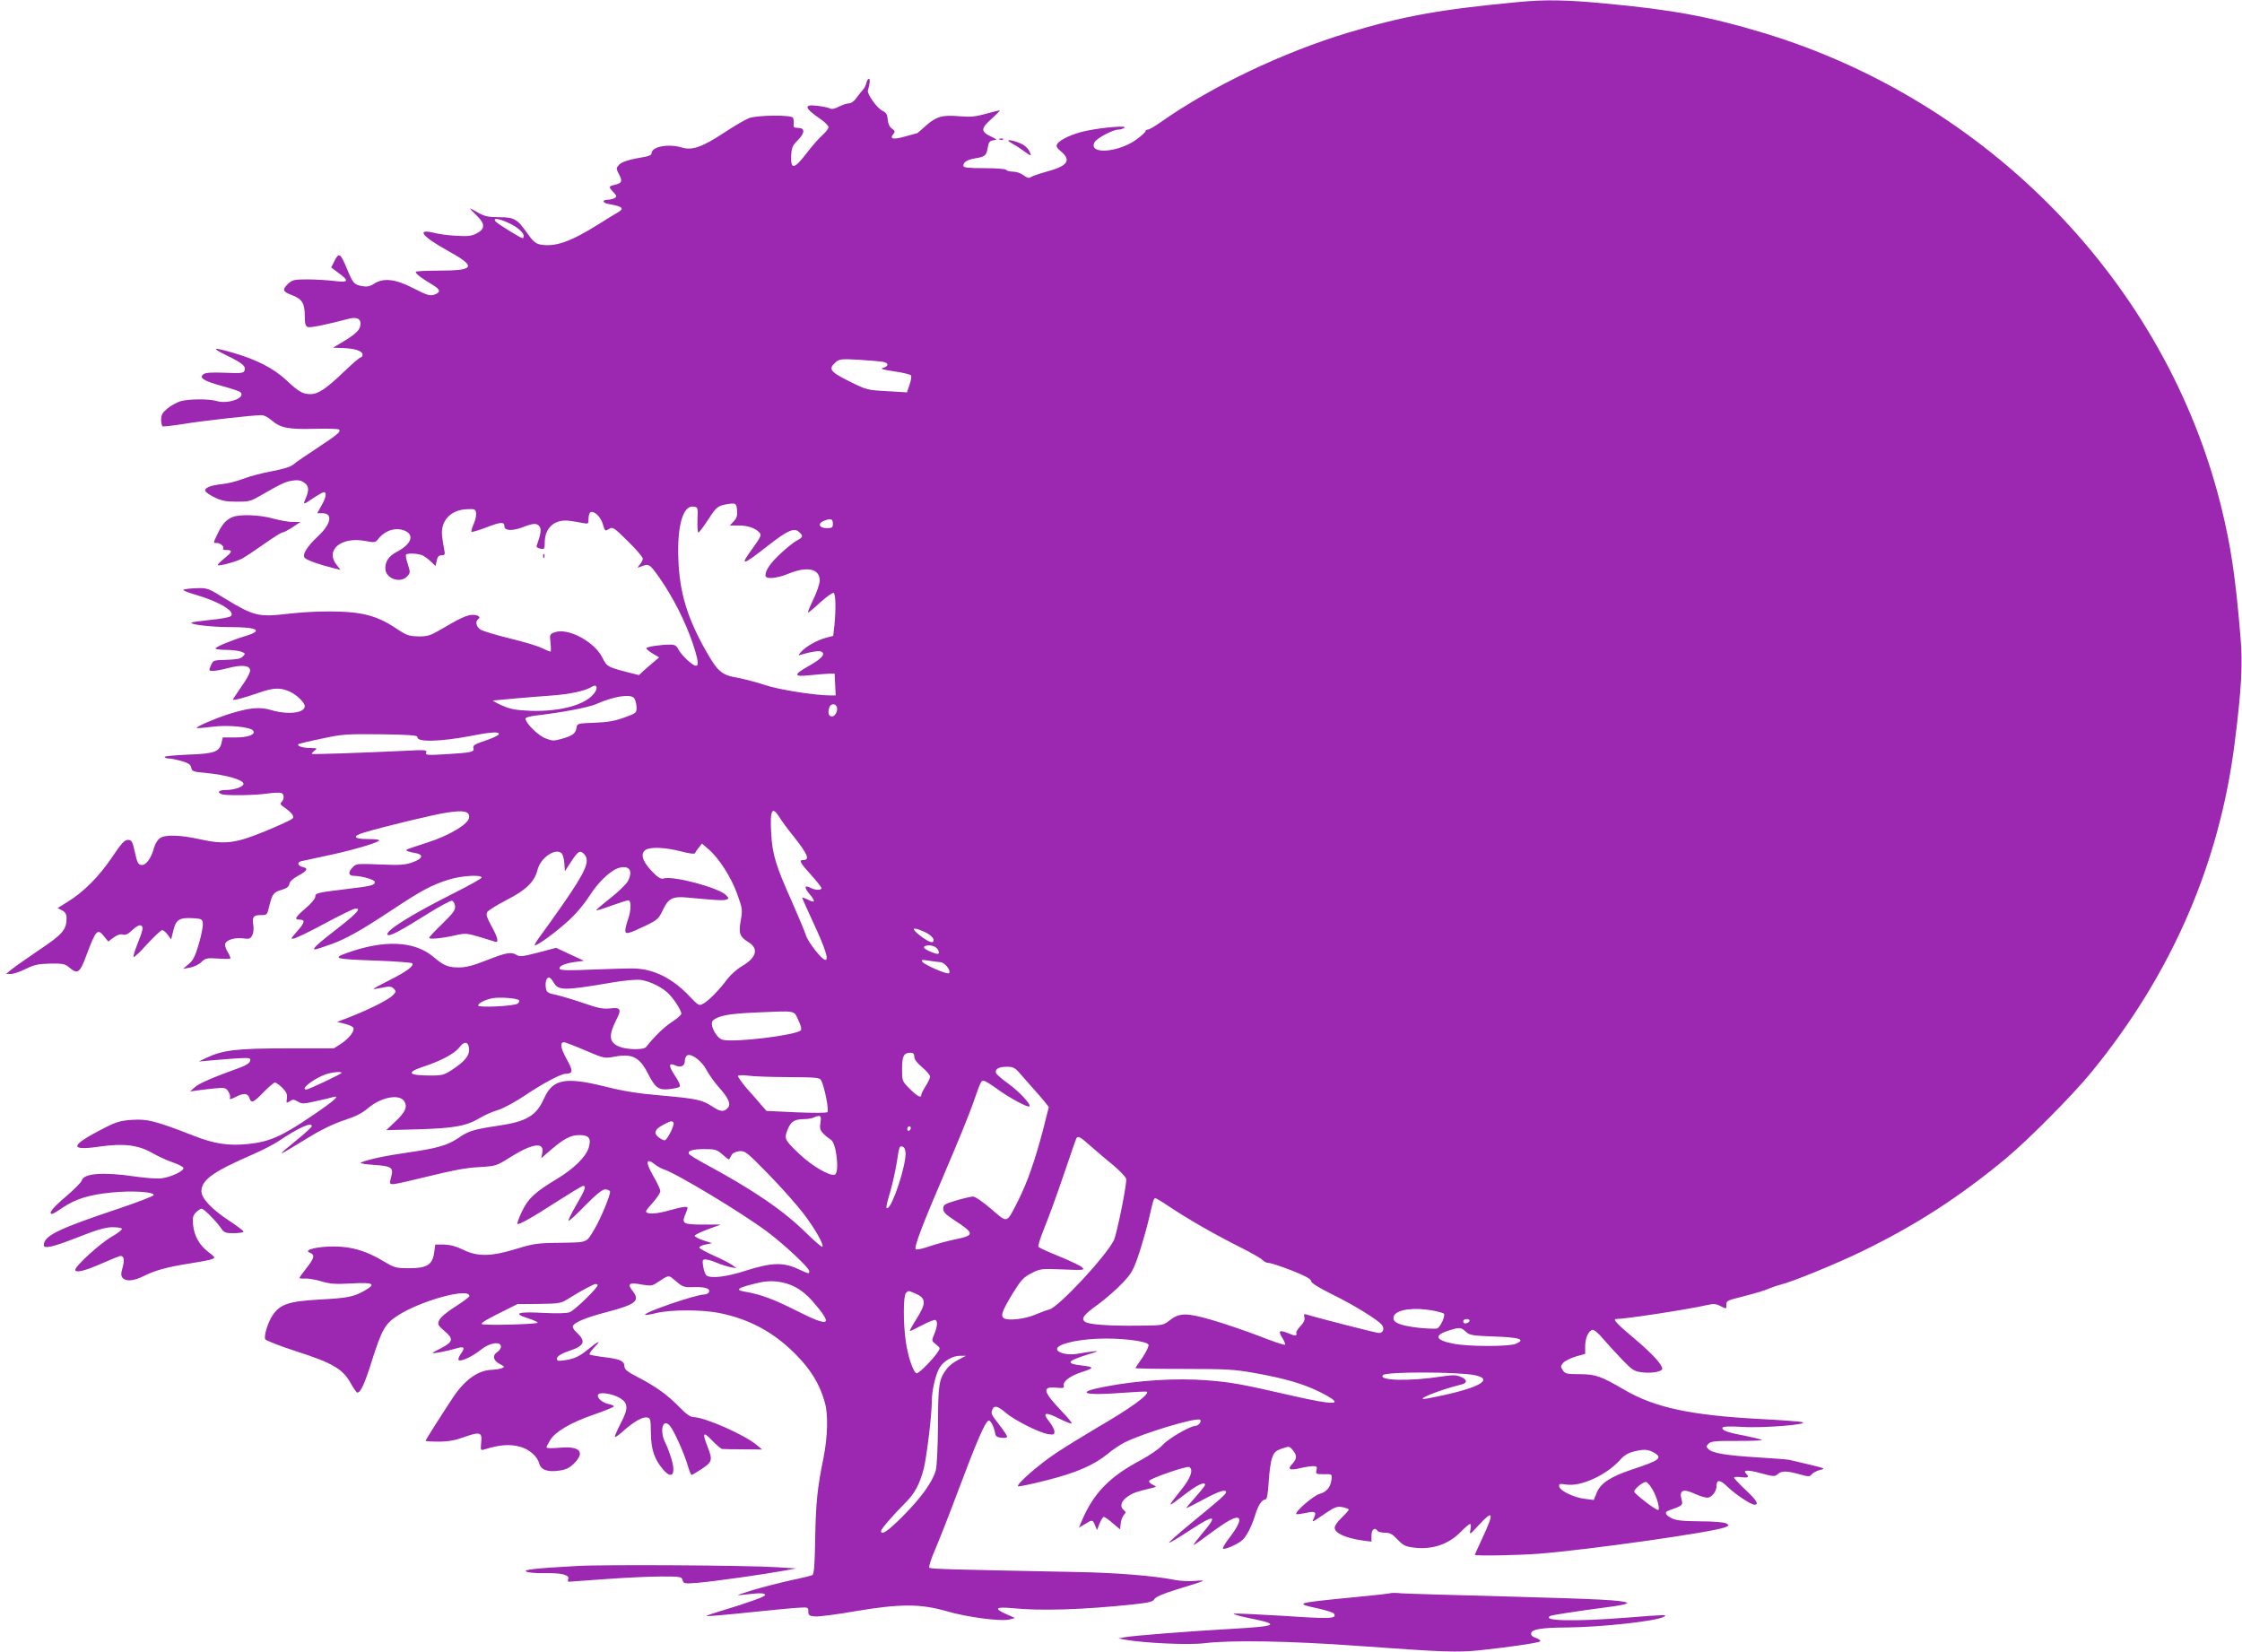 <?xml version="1.0" standalone="no"?>
<!DOCTYPE svg PUBLIC "-//W3C//DTD SVG 20010904//EN"
 "http://www.w3.org/TR/2001/REC-SVG-20010904/DTD/svg10.dtd">
<svg version="1.0" xmlns="http://www.w3.org/2000/svg"
 width="1280pt" height="943pt" viewBox="0 0 1280 943"
 preserveAspectRatio="xMidYMid meet">
<g transform="translate(0,943) scale(0.1,-0.1)"
fill="#9c27b0" stroke="none">
<path d="M8675 9419 c-457 -43 -664 -81 -980 -176 -371 -112 -778 -306 -1069
-511 -33 -23 -65 -42 -73 -42 -7 0 -13 -4 -13 -9 0 -5 -23 -26 -50 -46 -104
-77 -279 -89 -241 -17 12 23 105 72 135 72 12 0 28 5 36 11 20 13 -118 3 -214
-17 -77 -15 -154 -50 -170 -76 -8 -13 -3 -22 22 -43 60 -51 37 -83 -83 -115
-44 -12 -85 -27 -92 -32 -9 -7 -21 -3 -39 11 -15 12 -41 21 -60 21 -18 0 -36
5 -39 10 -4 6 -57 10 -126 10 -94 0 -119 3 -119 14 0 21 22 34 67 42 56 9 65
16 72 60 5 32 11 40 31 43 24 3 24 4 -9 20 -63 30 -63 46 -1 102 30 27 52 49
47 49 -4 0 -40 -9 -80 -20 -57 -16 -87 -19 -144 -14 -102 9 -135 0 -194 -51
-27 -25 -51 -45 -52 -45 -1 0 -32 -9 -69 -19 -69 -20 -92 -15 -67 15 10 12 8
18 -9 30 -13 9 -22 28 -24 52 -2 29 -9 40 -31 50 -30 15 -88 96 -82 115 11 39
14 67 6 67 -5 0 -12 -11 -15 -24 -3 -14 -12 -31 -19 -38 -7 -7 -23 -28 -36
-45 -13 -20 -31 -33 -44 -33 -12 0 -38 -9 -58 -19 -23 -12 -40 -16 -51 -10 -8
5 -41 11 -72 15 -80 10 -75 -12 20 -77 24 -16 44 -37 44 -45 0 -8 -15 -28 -34
-45 -19 -16 -60 -63 -92 -105 -70 -91 -90 -94 -87 -14 2 47 7 59 39 91 41 42
40 69 -1 69 -22 0 -26 4 -24 23 2 12 0 28 -4 35 -11 17 -200 15 -250 -2 -21
-8 -86 -46 -145 -85 -124 -81 -180 -101 -240 -83 -76 23 -172 5 -172 -33 0 -9
-14 -16 -37 -20 -90 -15 -132 -28 -149 -46 -17 -19 -17 -21 0 -54 21 -39 17
-51 -24 -60 -36 -8 -37 -12 -8 -42 19 -20 20 -25 8 -33 -8 -5 -25 -10 -37 -10
-38 0 -35 -19 4 -25 79 -14 90 -25 48 -49 -11 -6 -62 -37 -114 -70 -157 -98
-243 -127 -326 -112 -27 5 -42 18 -76 66 -56 80 -73 90 -161 90 -59 0 -81 5
-117 25 -23 14 -45 25 -47 25 -3 0 14 -18 36 -39 51 -49 51 -78 0 -104 -28
-15 -50 -17 -116 -13 -44 2 -101 10 -127 17 -103 25 -67 -21 77 -101 169 -93
160 -115 -51 -115 -67 0 -124 -3 -128 -6 -7 -8 25 -33 90 -72 51 -30 54 -46
12 -60 -23 -7 -42 -1 -116 37 -104 54 -172 61 -226 26 -22 -15 -39 -18 -65
-14 -48 9 -54 15 -86 92 -40 97 -48 103 -73 55 l-20 -40 39 -29 c66 -49 62
-58 -22 -48 -40 5 -110 9 -155 9 -72 0 -84 -3 -107 -24 -36 -34 -33 -46 19
-65 60 -23 75 -47 75 -119 0 -44 4 -59 17 -64 14 -5 97 11 237 48 49 12 72 -5
62 -45 -6 -26 -40 -54 -118 -99 l-37 -22 57 -2 c68 -2 112 -17 112 -38 0 -8
-5 -15 -10 -15 -6 0 -47 -35 -93 -79 -104 -100 -150 -131 -194 -131 -45 0 -66
12 -140 81 -71 66 -168 116 -299 154 -121 35 -132 31 -38 -15 88 -43 110 -61
100 -86 -6 -14 -20 -16 -111 -12 -76 3 -110 1 -123 -8 -28 -21 1 -39 107 -68
52 -14 99 -30 104 -35 32 -32 -69 -69 -134 -51 -46 14 -163 13 -210 -1 -21 -7
-54 -25 -73 -41 -28 -23 -36 -37 -36 -63 0 -19 4 -36 8 -39 4 -2 60 4 122 14
109 18 394 50 444 50 13 0 38 -13 56 -29 51 -44 96 -53 245 -49 73 2 136 0
140 -4 13 -12 -5 -27 -123 -105 -64 -42 -127 -85 -139 -96 -14 -12 -56 -25
-120 -37 -54 -10 -128 -29 -163 -43 -36 -14 -91 -28 -124 -31 -65 -7 -99 -21
-94 -39 2 -7 26 -23 52 -36 39 -19 65 -25 125 -25 66 -1 83 3 126 28 129 74
153 86 193 92 31 5 49 2 67 -10 29 -19 31 -42 10 -92 -16 -38 -16 -38 52 8 23
15 46 28 52 28 18 0 12 -32 -14 -77 l-24 -43 30 0 c60 0 50 -60 -22 -128 -67
-63 -95 -108 -79 -127 11 -13 88 -40 174 -61 l30 -7 -22 28 c-67 85 25 162
162 137 57 -11 59 -10 78 14 39 48 101 66 152 43 53 -25 33 -77 -48 -119 -46
-25 -66 -53 -66 -95 0 -58 86 -88 125 -45 18 19 18 24 3 70 -9 27 -13 51 -10
54 9 10 72 6 95 -5 12 -6 34 -22 48 -36 l26 -24 6 30 c5 23 12 31 28 31 19 0
21 4 15 33 -4 17 -9 52 -12 77 -10 87 49 150 143 153 44 2 48 0 51 -22 2 -13
-4 -41 -14 -63 -9 -21 -15 -41 -12 -44 3 -3 42 9 87 26 80 31 101 32 101 5 0
-25 44 -27 101 -6 65 25 82 26 99 6 12 -15 7 -48 -16 -110 -3 -7 5 -14 20 -17
24 -5 26 -3 26 34 0 85 56 135 139 125 25 -3 61 -9 79 -13 31 -6 32 -5 32 24
0 17 5 34 10 37 20 12 59 -24 71 -65 14 -45 12 -44 39 -28 18 11 28 4 105 -72
47 -46 85 -91 85 -99 0 -8 -8 -23 -17 -34 -17 -20 -17 -20 2 -13 50 20 52 19
109 -61 77 -110 149 -251 191 -376 45 -135 38 -156 -30 -96 -20 18 -43 45 -51
60 -11 23 -21 29 -47 29 -55 0 -137 -12 -137 -21 0 -4 16 -18 36 -30 l37 -22
-29 -25 c-16 -13 -42 -35 -58 -50 l-28 -26 -72 18 c-106 28 -112 31 -136 80
-44 92 -199 175 -274 146 -28 -10 -28 -13 -23 -60 3 -28 3 -50 0 -50 -4 0 -26
9 -49 20 -23 12 -107 37 -186 56 -78 19 -153 42 -165 50 -24 15 -31 48 -13 59
18 11 0 25 -31 25 -32 0 -75 -20 -183 -84 -62 -36 -77 -40 -129 -39 -50 1 -67
7 -111 36 -78 53 -129 76 -206 92 -90 19 -268 19 -425 1 -169 -20 -196 -13
-359 86 -99 61 -102 62 -165 60 -35 -1 -68 -5 -74 -9 -5 -3 27 -16 72 -29 137
-40 229 -97 198 -122 -7 -6 -59 -16 -117 -21 -57 -6 -105 -13 -107 -15 -12
-11 113 -26 220 -26 157 0 192 -19 92 -50 -77 -23 -175 -63 -175 -72 0 -4 27
-8 59 -8 33 0 72 -5 87 -10 26 -10 26 -12 10 -28 -12 -13 -36 -17 -93 -19 -75
-2 -76 -2 -89 -32 -13 -30 -12 -31 13 -31 14 0 52 7 85 16 78 20 122 16 126
-11 2 -12 -18 -51 -48 -92 -27 -40 -50 -74 -50 -77 0 -7 70 12 147 39 86 30
124 31 179 6 37 -17 84 -62 84 -82 0 -40 -95 -51 -191 -23 -66 20 -126 14
-241 -22 -82 -26 -192 -74 -185 -80 2 -2 42 1 89 7 90 12 221 -1 234 -23 14
-22 -30 -38 -102 -38 l-72 0 -7 -30 c-12 -52 -41 -63 -191 -68 -74 -3 -134 -9
-134 -13 0 -5 10 -9 23 -9 13 0 46 -7 75 -15 39 -12 51 -20 54 -38 3 -20 11
-23 78 -29 124 -12 220 -40 220 -63 0 -17 -53 -35 -101 -35 -40 0 -52 -13 -23
-24 24 -9 190 -7 262 4 35 5 70 6 78 3 17 -6 18 -35 2 -51 -10 -10 -7 -16 12
-29 49 -35 63 -54 49 -67 -8 -7 -76 -39 -152 -70 -171 -71 -233 -79 -377 -47
-113 25 -197 27 -227 6 -13 -9 -27 -32 -33 -53 -16 -61 -47 -104 -73 -100 -18
2 -24 14 -37 73 -14 63 -18 70 -40 70 -19 0 -37 -19 -91 -100 -74 -109 -160
-196 -252 -253 l-58 -36 25 -13 c19 -10 26 -22 26 -44 0 -67 -22 -92 -156
-182 -71 -48 -142 -98 -159 -112 l-30 -25 28 0 c15 0 53 13 85 29 48 24 70 28
139 30 75 1 84 -1 113 -26 44 -36 57 -26 95 78 53 141 62 151 101 101 l22 -27
31 23 c21 15 39 21 52 17 15 -5 30 2 54 25 20 20 40 30 49 27 17 -7 13 -25
-23 -116 -12 -29 -20 -58 -18 -64 1 -5 36 27 76 72 41 44 80 81 87 81 7 0 21
-12 32 -27 l19 -26 13 52 c14 61 35 74 114 69 47 -3 51 -5 54 -29 2 -15 -8
-67 -22 -115 -21 -71 -32 -95 -58 -117 l-33 -28 40 7 c22 4 51 18 65 32 23 22
31 24 92 20 37 -3 70 -3 73 0 2 3 -4 20 -15 37 -11 18 -18 40 -14 48 8 22 56
36 102 30 34 -5 42 -2 52 17 7 13 10 38 6 59 -7 47 1 57 44 57 34 -1 35 0 48
54 17 68 24 77 73 91 26 8 39 18 41 33 2 13 20 30 49 46 53 28 61 43 28 50
-31 8 -35 28 -7 34 13 3 79 17 148 32 133 28 279 70 294 85 6 5 -19 9 -63 9
-84 0 -93 16 -20 38 106 32 400 103 470 113 98 15 131 8 127 -29 -4 -37 -113
-102 -238 -142 -127 -41 -124 -40 -117 -47 4 -3 24 -9 44 -12 54 -9 49 -32
-12 -54 -42 -15 -72 -17 -186 -12 -134 5 -136 5 -158 -19 -25 -27 -21 -46 9
-46 43 0 120 -22 120 -35 0 -19 -18 -23 -158 -40 -173 -21 -182 -23 -182 -45
0 -10 -25 -40 -55 -65 -59 -51 -67 -65 -36 -65 35 0 32 -16 -11 -65 -40 -45
-41 -48 -17 -42 15 4 94 42 175 86 82 44 158 81 169 83 42 7 16 -24 -95 -110
-118 -91 -151 -122 -132 -122 7 0 47 13 91 29 91 33 172 79 361 204 157 104
219 137 314 166 70 22 186 29 186 11 0 -5 -73 -46 -161 -90 -244 -123 -395
-217 -376 -237 11 -10 74 23 222 116 71 45 137 80 145 79 8 -2 16 -15 18 -30
3 -23 -10 -40 -72 -101 -42 -40 -76 -77 -76 -81 0 -10 73 -3 152 15 52 12 65
11 130 -8 40 -12 81 -25 91 -28 27 -11 21 19 -17 88 -26 47 -32 66 -25 79 5
10 55 41 109 69 113 57 162 105 179 174 17 67 100 125 136 95 8 -6 15 -32 17
-58 l3 -46 35 54 c40 61 51 68 74 45 37 -38 14 -94 -122 -290 -50 -71 -107
-152 -127 -178 -20 -27 -35 -51 -32 -53 7 -8 113 68 187 135 43 38 93 96 125
146 52 82 124 149 171 161 58 15 79 -18 49 -76 -9 -17 -54 -61 -100 -97 -47
-37 -83 -68 -81 -70 2 -2 41 10 87 27 45 16 89 30 96 30 18 0 17 -57 -2 -110
-8 -23 -15 -51 -15 -62 0 -24 17 -20 117 28 66 32 74 39 98 90 31 66 56 78
140 70 157 -15 205 -18 221 -12 16 6 16 8 0 25 -38 42 -303 113 -357 96 -16
-5 -32 4 -70 44 -54 57 -65 101 -30 121 31 16 111 12 197 -10 49 -13 80 -17
82 -10 2 5 12 20 22 32 l18 22 38 -33 c59 -51 128 -158 163 -255 30 -83 31
-91 20 -151 -13 -74 -6 -93 46 -125 58 -36 43 -88 -38 -135 -28 -16 -66 -50
-85 -75 -45 -61 -107 -124 -137 -140 -24 -13 -28 -11 -78 42 -97 102 -201 155
-314 159 -32 1 -139 -2 -239 -6 -129 -6 -183 -5 -188 3 -9 15 23 31 85 40 l53
7 -80 37 -79 37 -102 -27 c-86 -22 -106 -25 -123 -14 -31 19 -57 15 -169 -29
-78 -31 -120 -42 -161 -42 -61 0 -86 10 -144 59 -109 93 -283 101 -500 22 -80
-29 -62 -34 174 -42 107 -4 199 -11 203 -15 14 -14 -32 -48 -130 -97 -52 -26
-92 -48 -91 -50 2 -1 25 2 52 8 40 8 51 7 64 -6 14 -14 14 -17 -2 -35 -22 -25
-126 -78 -236 -122 l-85 -33 44 -11 c25 -6 46 -16 49 -23 6 -20 -25 -60 -70
-90 l-42 -27 -270 0 c-288 0 -365 -10 -460 -55 l-41 -20 55 5 c30 3 97 8 149
12 87 5 93 5 89 -13 -2 -12 -21 -25 -53 -37 -163 -59 -239 -92 -263 -114 l-27
-24 35 5 c19 3 65 8 101 12 61 6 67 5 82 -16 8 -12 13 -29 10 -37 -5 -11 4
-10 35 6 45 23 68 20 77 -10 10 -29 23 -23 80 36 29 30 59 55 65 55 6 0 25
-14 42 -30 23 -24 29 -37 26 -60 -4 -28 -3 -29 16 -17 17 12 24 11 47 -2 24
-14 34 -13 100 2 41 9 84 19 97 23 50 15 14 -18 -121 -109 -171 -116 -239
-145 -360 -158 -112 -11 -191 0 -311 47 -215 84 -265 97 -351 91 -69 -5 -91
-11 -170 -52 -185 -95 -191 -126 -19 -101 139 20 222 10 303 -36 31 -18 83
-42 115 -53 33 -11 61 -26 63 -32 6 -17 -70 -53 -125 -60 -26 -3 -96 2 -155
11 -176 26 -289 18 -300 -23 -2 -10 -43 -51 -91 -92 -75 -64 -103 -99 -78 -99
4 0 31 16 60 36 75 50 150 73 277 86 118 12 249 4 242 -15 -2 -6 -93 -41 -203
-78 -344 -115 -424 -154 -424 -208 0 -22 56 -9 193 45 106 42 156 57 196 58
30 0 55 -3 57 -9 2 -5 -24 -26 -58 -45 -66 -38 -208 -167 -208 -189 0 -20 54
-7 158 39 50 22 94 40 100 40 20 0 24 -22 12 -66 -10 -35 -10 -47 0 -59 18
-22 64 -18 118 9 65 33 133 52 259 72 59 9 118 20 131 25 23 9 22 10 -19 42
-51 39 -81 92 -87 157 -3 39 0 52 17 69 11 11 26 21 32 21 13 0 85 -73 112
-113 16 -24 25 -27 72 -27 30 0 55 4 55 9 0 5 -36 32 -80 61 -101 66 -160 129
-160 169 0 65 66 112 294 211 55 24 121 58 147 76 115 77 189 110 189 85 0 -5
-37 -40 -83 -77 -130 -106 -129 -106 74 18 67 41 139 75 195 93 63 21 102 40
133 67 77 66 185 86 211 38 17 -31 3 -60 -54 -114 l-51 -48 185 5 c203 6 274
19 350 65 25 15 71 36 103 45 34 11 100 47 155 84 98 66 204 123 232 123 42 1
43 16 5 84 -35 63 -40 96 -14 96 6 0 61 -21 121 -47 108 -46 110 -46 168 -35
100 18 142 -3 190 -98 41 -80 59 -94 120 -88 28 3 55 9 60 14 6 6 -4 30 -26
62 -38 57 -38 78 1 60 33 -15 55 -4 55 27 0 14 7 28 15 31 26 10 84 -36 109
-85 14 -26 45 -70 70 -98 54 -60 70 -95 53 -116 -22 -26 -43 -25 -87 4 -60 40
-91 47 -295 65 -132 11 -217 25 -320 51 -226 56 -298 43 -347 -64 -45 -102
-99 -135 -260 -159 -141 -21 -173 -30 -230 -70 -64 -43 -119 -59 -292 -84
-127 -18 -224 -39 -266 -57 -8 -4 24 -10 72 -13 105 -7 116 -15 101 -70 -10
-38 -9 -40 13 -40 13 0 105 21 206 46 129 32 212 48 282 51 98 6 99 6 183 59
123 77 192 86 179 23 l-6 -31 58 50 c72 62 111 82 160 82 55 0 69 -19 53 -72
-16 -53 -85 -120 -181 -178 -126 -76 -165 -112 -200 -186 -17 -36 -29 -68 -26
-71 7 -7 78 32 225 127 77 49 144 90 150 90 20 0 11 -24 -39 -109 -27 -47 -47
-87 -44 -90 3 -3 46 36 95 87 63 64 98 92 114 92 13 0 25 -6 28 -12 4 -15 -52
-153 -88 -213 -49 -82 -36 -77 -196 -80 -131 -1 -153 -5 -249 -34 -144 -45
-224 -46 -305 -6 -41 20 -76 29 -110 30 l-50 0 -6 -44 c-9 -71 -41 -91 -141
-91 -77 0 -85 2 -147 39 -100 60 -181 84 -281 85 -96 1 -182 -20 -142 -35 31
-12 28 -30 -18 -88 -22 -28 -40 -53 -40 -56 0 -4 15 -5 33 -4 17 1 59 -6 92
-16 49 -15 80 -17 172 -12 127 7 143 -2 73 -42 -63 -35 -94 -41 -257 -50 -174
-10 -223 -26 -266 -89 -27 -40 -51 -116 -43 -137 2 -7 83 -39 179 -70 207 -66
266 -102 310 -183 16 -28 32 -52 37 -52 19 0 42 50 81 175 59 185 77 218 150
265 134 86 409 161 409 111 0 -5 -36 -32 -80 -60 -47 -29 -85 -62 -92 -77 -11
-25 -9 -29 30 -63 53 -44 49 -62 -19 -97 -27 -13 -49 -26 -49 -28 0 -5 84 11
131 25 49 15 57 8 30 -30 -12 -17 -17 -32 -12 -36 15 -9 80 22 127 60 49 40
114 50 114 17 0 -9 -9 -23 -20 -30 -30 -19 -25 -49 12 -68 30 -16 31 -18 13
-25 -11 -4 -36 -8 -55 -9 -79 -2 -155 -55 -223 -157 -69 -104 -157 -243 -157
-248 0 -3 33 -5 74 -5 55 0 94 7 146 26 91 32 104 28 97 -32 -4 -43 -3 -45 17
-39 90 28 147 32 208 15 50 -14 96 -55 106 -93 10 -39 49 -53 118 -42 35 5 57
16 81 40 66 66 34 101 -83 90 -41 -4 -74 -3 -74 2 0 4 9 22 20 40 29 49 115
100 241 144 63 22 118 44 122 48 5 5 -7 11 -26 15 -40 7 -76 41 -60 57 13 13
84 1 122 -22 48 -29 49 -60 7 -140 -20 -39 -36 -75 -36 -81 0 -6 18 6 40 25
61 56 116 89 142 85 22 -3 23 -7 24 -88 1 -93 19 -149 68 -207 51 -61 76 -33
50 56 -9 30 -24 72 -35 93 -35 69 -16 145 25 99 22 -24 81 -155 101 -223 9
-32 20 -58 23 -58 4 0 31 16 60 35 59 40 61 50 32 125 -32 81 -26 91 25 37 25
-26 51 -48 58 -49 7 -1 61 -2 120 -2 l108 -1 -30 25 c-71 60 -299 160 -363
160 -16 0 -43 19 -78 56 -72 73 -132 116 -233 169 -65 33 -82 47 -82 65 -1 30
-24 41 -113 52 -41 5 -80 12 -85 15 -5 3 6 20 24 39 46 47 30 42 -36 -11 -41
-34 -70 -49 -111 -57 -30 -6 -57 -8 -60 -5 -16 16 10 37 69 56 85 29 94 54 38
105 -12 11 -21 25 -21 32 0 21 68 51 196 84 169 45 190 64 143 124 -29 37 -15
46 53 33 48 -8 61 -8 82 6 81 52 69 51 116 12 39 -33 46 -35 106 -33 64 2 93
-10 80 -31 -4 -6 -15 -11 -25 -11 -48 0 -350 -104 -338 -116 2 -3 33 2 68 11
84 19 259 19 357 -1 172 -35 310 -110 433 -234 89 -89 141 -175 169 -280 19
-69 15 -193 -8 -310 -36 -176 -44 -257 -48 -465 -2 -149 -7 -202 -16 -207 -7
-4 -67 -18 -133 -32 -66 -15 -163 -40 -215 -56 -94 -30 -95 -30 -35 -23 85 10
109 9 114 -2 3 -9 -95 -44 -267 -96 -40 -12 -71 -23 -69 -25 2 -2 111 7 243
21 131 14 262 26 289 27 47 3 50 2 50 -22 0 -22 5 -25 38 -28 21 -2 122 11
225 29 259 44 377 44 526 1 118 -35 314 -60 361 -47 l30 8 -54 24 c-69 31 -55
41 41 32 159 -16 399 -9 691 22 87 10 110 15 118 30 6 12 49 31 127 55 171 52
177 55 107 49 -33 -3 -85 -1 -115 5 -128 25 -341 42 -580 46 -720 14 -816 17
-824 24 -5 5 9 49 32 102 22 51 82 203 132 337 104 278 157 401 175 401 13 0
31 -38 37 -75 2 -14 12 -21 36 -23 17 -2 32 1 32 6 0 5 -20 36 -45 68 -47 61
-49 63 -39 88 10 25 32 19 77 -20 51 -43 188 -112 240 -121 32 -5 37 -3 37 14
0 11 -14 38 -31 59 -41 51 -21 56 61 14 34 -17 65 -29 68 -26 3 3 -22 34 -55
68 -109 114 -116 144 -33 136 41 -4 47 -2 43 12 -6 23 36 55 100 76 75 24 76
30 8 38 -99 11 -93 25 28 63 63 19 68 22 31 18 -25 -3 -66 -9 -92 -14 -53 -9
-113 6 -113 28 0 26 102 52 223 58 129 7 291 -12 299 -34 3 -7 -12 -39 -33
-71 -22 -31 -40 -59 -42 -62 -1 -3 123 -5 275 -5 245 0 293 -3 404 -23 175
-31 280 -62 373 -108 153 -77 104 -82 -174 -18 -279 64 -332 73 -469 84 -173
14 -397 0 -586 -37 -170 -32 -118 -52 94 -35 80 6 147 9 149 7 16 -15 -94 -95
-284 -205 -76 -45 -183 -111 -236 -146 -96 -64 -227 -178 -216 -189 3 -3 76
12 162 34 171 43 272 87 351 152 27 23 70 51 95 64 105 53 407 144 431 130 12
-8 -8 -35 -26 -35 -29 0 -157 -74 -187 -109 -19 -21 -71 -57 -120 -84 -183
-96 -275 -191 -342 -350 l-16 -38 34 20 c43 27 44 26 58 -7 l11 -27 15 38 c8
20 19 37 24 37 6 0 29 -16 51 -36 l42 -35 3 33 c2 18 10 40 18 49 13 14 13 18
-1 29 -24 20 -14 52 24 77 31 21 49 27 136 48 29 7 30 7 8 18 -13 5 -23 15
-23 22 0 13 216 88 230 80 25 -15 8 -63 -46 -130 -85 -107 -85 -107 22 -25 70
54 114 74 114 53 0 -5 -25 -36 -56 -71 -31 -34 -54 -62 -51 -62 2 0 47 22 98
50 90 48 129 60 129 41 0 -11 -39 -45 -204 -180 -69 -57 -124 -106 -122 -108
2 -3 53 27 112 66 151 99 171 96 78 -13 -30 -36 -53 -66 -49 -66 3 0 45 29 93
65 102 76 150 101 164 87 12 -12 -7 -51 -57 -116 -20 -26 -35 -52 -33 -56 4
-11 85 24 111 48 25 22 55 83 74 146 16 53 38 86 58 86 8 0 14 31 18 97 3 54
11 116 19 138 11 34 20 42 56 55 43 15 44 14 63 -9 25 -30 24 -49 -3 -78 -29
-31 -17 -39 43 -25 28 7 62 12 76 12 21 0 24 -4 19 -23 -5 -22 -3 -23 42 -23
46 1 47 1 44 -29 -5 -45 -28 -73 -70 -84 -34 -10 -143 -104 -131 -115 2 -2 25
1 51 6 56 13 66 8 50 -27 -14 -29 -18 -31 70 29 49 33 62 37 93 32 19 -4 35
-10 35 -14 0 -5 -18 -25 -40 -46 -22 -21 -40 -46 -40 -57 0 -32 63 -60 163
-74 l47 -6 0 35 c0 35 20 50 35 26 3 -5 22 -10 42 -10 29 0 43 -8 72 -39 31
-33 44 -40 93 -46 104 -13 198 18 268 90 24 25 48 45 53 45 5 0 6 -15 2 -32
-6 -32 -5 -32 47 25 84 91 90 74 23 -70 -25 -53 -45 -98 -45 -99 0 -8 244 -3
366 6 296 24 985 122 1060 150 28 11 28 12 9 23 -12 7 -73 12 -150 12 -102 1
-137 5 -162 18 -37 19 -42 35 -15 44 77 27 81 30 73 60 -16 57 7 67 80 33 24
-11 54 -20 66 -20 25 0 53 35 53 67 0 38 20 37 63 -5 46 -44 133 -102 154
-102 27 0 11 27 -52 85 -36 34 -65 65 -65 69 0 5 18 6 40 3 41 -5 49 0 29 20
-22 22 11 23 86 2 70 -19 78 -19 94 -5 22 20 50 20 123 0 53 -15 60 -15 71 -1
7 9 28 20 47 25 34 8 31 9 -60 31 -52 12 -104 24 -115 27 -11 2 -92 9 -180 14
-180 11 -258 24 -281 47 -14 14 -14 17 1 32 13 13 41 16 166 15 83 0 145 2
137 6 -7 4 -53 15 -103 25 -98 18 -129 31 -120 46 4 6 46 7 112 3 115 -8 387
14 343 27 -14 4 -121 12 -239 18 -397 21 -603 65 -776 166 -135 79 -164 89
-254 90 -76 0 -85 2 -99 23 -13 20 -13 24 3 42 10 11 42 27 72 36 l53 15 0 42
c0 49 19 90 42 95 9 2 35 -20 64 -55 27 -31 76 -85 109 -119 56 -57 64 -63
115 -69 51 -6 110 5 110 21 0 24 -57 86 -155 169 -101 84 -130 115 -109 115
54 0 401 53 517 79 39 9 53 8 77 -4 37 -19 37 -19 36 7 -1 20 8 25 69 40 113
29 148 40 180 54 17 7 44 16 60 20 65 15 318 119 461 188 311 151 562 313 829
535 125 104 384 365 486 491 458 560 732 1192 818 1885 38 302 46 443 32 603
-28 337 -54 513 -111 744 -316 1270 -1325 2312 -2615 2701 -309 93 -514 131
-900 167 -221 21 -341 23 -490 9z m-5775 -1260 c51 -23 90 -56 90 -76 0 -7 -3
-13 -6 -13 -11 0 -143 82 -155 96 -17 21 16 18 71 -7z m2143 -795 c33 -7 31
-26 -4 -35 -16 -4 5 -10 66 -19 50 -7 93 -18 96 -23 4 -5 0 -29 -8 -53 l-15
-44 -115 7 c-112 6 -116 7 -216 57 -110 55 -120 70 -74 110 20 16 34 18 132
12 60 -4 123 -9 138 -12z m-835 -848 c3 -29 -2 -44 -19 -62 l-22 -24 52 0 c52
0 97 -16 119 -43 10 -11 2 -28 -38 -83 -80 -109 -67 -108 86 12 110 86 148
103 176 77 25 -22 23 -30 -11 -48 -16 -8 -57 -40 -91 -72 -61 -56 -90 -98 -90
-128 0 -23 61 -19 132 10 107 44 178 28 178 -39 0 -18 -16 -65 -35 -105 -20
-41 -34 -75 -32 -77 2 -3 34 23 70 57 37 33 71 58 77 54 11 -7 13 -92 4 -184
l-7 -61 -41 -11 c-50 -13 -114 -49 -141 -79 -20 -23 -20 -23 0 -17 56 17 104
24 116 16 23 -14 -1 -40 -72 -80 -90 -51 -90 -64 2 -54 41 4 90 8 109 9 l35 1
3 -62 3 -63 -33 0 c-86 0 -299 34 -373 60 -45 15 -114 33 -155 41 -89 15 -112
34 -179 152 -107 189 -151 333 -158 522 -8 191 26 310 85 303 27 -3 27 -4 24
-75 -1 -40 1 -73 5 -73 5 0 30 34 57 75 47 73 55 79 116 88 40 6 45 3 48 -37z
m547 -77 c0 -21 -5 -24 -35 -24 -45 0 -54 28 -13 43 38 14 48 10 48 -19z
m-1362 -966 c-49 -67 -193 -106 -363 -101 -87 4 -115 9 -165 31 -33 15 -55 27
-50 28 38 4 230 21 330 28 111 8 198 27 235 51 27 17 36 -8 13 -37z m227 -28
c7 -9 13 -31 14 -50 1 -35 0 -36 -69 -61 -54 -20 -94 -27 -170 -30 -95 -3
-100 -5 -103 -26 -6 -35 -20 -47 -79 -64 -51 -15 -58 -15 -99 1 -42 16 -114
87 -114 113 0 6 26 13 58 17 147 17 302 46 347 66 99 44 194 59 215 34z m1155
-46 c13 -19 -4 -59 -25 -59 -20 0 -26 22 -14 54 7 18 30 21 39 5z m-1927 -161
c-2 -6 -37 -23 -77 -36 -60 -20 -72 -27 -68 -43 6 -22 -10 -26 -162 -35 -103
-6 -113 -5 -108 10 6 15 -5 16 -116 10 -273 -13 -532 -21 -536 -18 -3 2 4 11
15 19 18 13 16 14 -26 15 -45 0 -80 13 -64 23 5 2 65 17 134 31 116 25 140 26
335 24 160 -2 209 -6 208 -15 -6 -31 127 -28 307 6 117 23 163 25 158 9z
m1603 -475 c12 -20 48 -69 80 -108 82 -104 95 -135 53 -135 -24 0 -16 -16 46
-84 33 -37 60 -71 60 -76 0 -13 -36 -13 -61 1 -36 19 -40 4 -8 -34 37 -44 33
-55 -10 -32 -17 8 -31 13 -31 10 0 -4 30 -70 66 -148 65 -141 87 -207 66 -207
-19 0 -99 101 -111 141 -7 22 -43 108 -80 192 -91 202 -112 271 -118 389 -8
136 5 160 48 91z m827 -653 c40 -18 62 -44 48 -57 -8 -8 -47 13 -88 48 -39 33
-22 37 40 9z m79 -106 c9 -23 -1 -25 -40 -9 -45 18 -54 32 -25 37 28 5 57 -8
65 -28z m13 -67 c25 -2 61 -49 48 -63 -9 -9 -134 45 -151 64 -10 13 -6 14 33
8 25 -4 56 -8 70 -9z m-2209 -116 c27 -47 58 -47 334 0 68 12 138 18 162 15
54 -7 130 -45 164 -83 32 -33 69 -93 69 -110 0 -7 -24 -28 -52 -46 -44 -28
-102 -84 -149 -144 -13 -18 -111 -16 -154 2 -58 24 -62 63 -16 154 31 59 24
72 -36 64 -39 -4 -68 1 -150 30 -56 19 -126 40 -156 47 -47 9 -56 15 -60 36
-6 33 2 64 17 64 6 0 18 -13 27 -29z m-198 -101 c4 -4 1 -12 -7 -19 -18 -15
-226 -25 -226 -11 0 13 38 32 80 41 39 8 140 1 153 -11z m1595 -114 c14 -29
20 -52 14 -58 -28 -28 -379 -71 -446 -54 -37 9 -77 89 -56 110 31 28 90 39
250 46 230 10 211 13 238 -44z m-1880 -162 c4 -38 -22 -71 -92 -118 -50 -33
-60 -36 -129 -36 -127 0 -141 17 -39 51 99 32 178 75 204 109 28 38 52 35 56
-6z m2542 -47 c0 -15 16 -36 45 -60 25 -21 45 -45 45 -53 0 -8 -11 -32 -25
-54 -14 -22 -25 -44 -25 -50 0 -21 -23 -9 -66 34 -44 44 -44 45 -44 113 0 74
10 93 47 93 17 0 23 -6 23 -23z m602 -94 c18 -20 51 -58 73 -83 23 -25 53 -60
67 -77 l26 -33 -33 -130 c-46 -174 -89 -298 -140 -400 -71 -139 -59 -135 -156
-52 -46 40 -93 72 -104 71 -11 0 -54 -10 -95 -22 -67 -20 -75 -25 -75 -47 0
-19 14 -34 64 -66 117 -77 117 -86 2 -110 -40 -8 -105 -26 -144 -39 -39 -14
-75 -21 -79 -17 -11 11 39 143 170 447 66 154 136 325 155 380 48 136 47 135
63 135 8 0 42 -21 76 -46 68 -50 177 -109 185 -100 11 11 -60 86 -121 130 -35
25 -66 52 -69 59 -9 23 14 37 60 37 37 0 47 -5 75 -37z m-3872 2 c0 -6 -188
-95 -201 -95 -38 0 40 61 108 86 38 13 93 19 93 9z m2552 -24 c158 -1 178 -3
186 -18 19 -35 46 -173 36 -182 -5 -5 -83 -5 -179 -1 l-169 8 -29 33 c-16 19
-53 62 -84 96 -30 35 -52 67 -49 71 3 5 29 5 58 1 29 -4 133 -8 230 -8z m182
-260 c-5 -33 -2 -43 18 -64 13 -13 32 -28 42 -34 31 -17 50 -188 22 -199 -27
-10 -128 48 -198 114 -89 84 -92 91 -72 142 19 47 38 60 91 61 21 0 47 4 58 9
39 17 46 12 39 -29z m-839 0 c8 -13 -36 -101 -51 -101 -6 0 -22 8 -35 18 -29
24 -21 45 28 71 44 23 50 24 58 12z m1355 -30 c0 -6 -4 -13 -10 -16 -5 -3 -10
1 -10 9 0 9 5 16 10 16 6 0 10 -4 10 -9z m1026 -103 c33 -29 92 -80 132 -112
42 -36 72 -68 72 -79 0 -48 -55 -316 -71 -348 -48 -95 -318 -384 -369 -395
-14 -3 -51 -17 -82 -30 -56 -24 -152 -35 -176 -20 -21 13 -12 39 46 136 51 83
65 98 110 121 50 26 56 27 179 22 119 -5 127 -4 112 11 -8 9 -67 37 -130 63
-63 25 -117 50 -120 55 -4 6 11 53 33 107 22 53 71 187 109 299 38 112 71 208
74 213 10 16 21 10 81 -43z m-1056 -45 c0 -74 -71 -290 -101 -309 -14 -8 -11
9 15 98 13 46 29 119 36 163 14 92 15 96 35 88 9 -3 15 -19 15 -40z m-1045 -4
c20 -18 37 -30 38 -28 1 2 7 13 13 24 7 13 24 21 46 23 32 3 42 -5 169 -135
74 -76 162 -176 197 -222 66 -87 118 -179 107 -189 -3 -3 -45 33 -93 80 -129
127 -298 243 -574 392 -48 26 -91 52 -94 58 -11 18 19 28 88 28 61 0 71 -3
103 -31z m-384 -58 c13 -10 35 -22 47 -26 72 -22 456 -254 594 -358 97 -73
238 -205 238 -223 0 -18 2 -18 -65 12 -84 39 -151 36 -294 -9 -109 -36 -200
-47 -227 -29 -6 4 -15 26 -19 50 -6 38 -5 42 13 42 11 0 40 -8 64 -19 24 -10
59 -21 78 -25 l35 -6 -23 17 c-13 10 -60 34 -105 54 -44 20 -82 40 -84 46 -2
6 13 14 34 18 l38 8 -50 16 c-27 9 -49 21 -49 26 1 6 35 22 75 37 l74 27 -103
0 c-116 1 -122 5 -97 64 14 35 14 37 -3 37 -10 0 -41 -6 -68 -14 -73 -21 -122
-28 -145 -21 -18 6 -15 11 26 57 25 28 45 58 45 68 0 10 -18 48 -40 86 -47 81
-43 108 11 65z m2943 -245 c109 -72 255 -155 396 -226 64 -32 122 -65 129 -74
8 -9 23 -16 35 -16 11 0 71 -20 131 -43 78 -31 110 -49 110 -60 0 -11 40 -36
120 -76 123 -60 259 -144 284 -174 17 -21 8 -47 -16 -47 -15 0 -351 86 -415
106 -13 4 -15 0 -11 -16 4 -14 -3 -30 -21 -49 -15 -16 -26 -32 -25 -37 4 -22
-3 -23 -37 -9 -60 25 -69 20 -44 -21 12 -19 20 -38 16 -41 -3 -3 -70 19 -148
50 -79 30 -201 72 -271 92 -145 42 -184 41 -241 -4 -34 -27 -38 -28 -173 -29
-169 -2 -287 6 -308 22 -25 18 -10 39 75 100 43 32 105 86 138 121 54 57 63
74 96 172 19 59 45 149 56 198 24 105 27 115 37 115 3 0 43 -24 87 -54z
m-2147 -452 c33 -16 71 -47 100 -80 124 -143 105 -155 -91 -56 -133 67 -203
92 -288 107 -69 11 -49 24 82 54 64 14 136 6 197 -25z m-1125 11 c9 -9 -129
-144 -159 -156 -18 -7 -71 -8 -154 -4 -144 8 -174 -3 -84 -31 30 -10 55 -21
55 -25 0 -9 -300 -17 -319 -8 -9 4 26 26 95 60 l108 54 124 1 c122 2 124 3
175 35 57 36 137 79 147 79 4 0 9 -2 12 -5z m1813 -49 c65 -28 65 -56 1 -156
-19 -30 -33 -56 -31 -58 1 -2 33 13 70 33 37 19 71 33 76 29 13 -8 11 -37 -7
-80 -16 -38 -16 -39 10 -59 25 -20 25 -22 9 -45 -26 -40 -106 -120 -119 -120
-18 0 -51 95 -63 184 -15 106 -14 259 1 274 15 15 12 15 53 -2z m2951 -97 c32
-6 62 -14 67 -18 11 -11 -19 -77 -38 -85 -9 -3 -57 -1 -107 4 -118 14 -157 34
-138 71 19 34 115 46 216 28z m214 -58 c0 -12 -28 -22 -34 -12 -3 5 -3 11 1
15 9 9 33 7 33 -3z m-22 -63 c22 -21 36 -23 164 -28 147 -5 180 -17 121 -42
-39 -16 -271 -16 -355 1 -104 20 -114 48 -27 75 62 20 70 19 97 -6z m-2897
-161 c-24 -12 -54 -35 -66 -52 -45 -60 -49 -88 -50 -320 -1 -137 -6 -235 -13
-261 -19 -66 -86 -158 -187 -259 -85 -86 -125 -113 -125 -85 0 11 72 94 140
162 52 51 81 106 104 194 17 69 46 309 46 386 0 62 23 158 46 193 23 36 74 65
114 65 l35 0 -44 -23z m2951 -88 c118 -26 6 -80 -269 -132 -100 -19 61 48 190
79 36 8 34 29 -4 44 -24 11 -47 11 -107 2 -185 -29 -368 -24 -336 8 20 20 430
19 526 -1z m1026 -445 c44 -28 25 -42 -130 -93 -123 -41 -181 -79 -202 -133
l-17 -41 -49 6 c-62 7 -144 46 -148 70 -3 16 1 18 40 12 83 -13 227 53 304
137 27 31 49 44 88 53 55 13 78 11 114 -11z m-13 -208 c25 -43 45 -116 31
-116 -16 0 -136 93 -136 105 0 15 48 54 67 55 7 0 24 -20 38 -44z"/>
<path d="M5708 8633 c7 -3 16 -2 19 1 4 3 -2 6 -13 5 -11 0 -14 -3 -6 -6z"/>
<path d="M5775 8613 c17 -9 44 -26 60 -38 54 -39 58 -40 41 -7 -9 18 -30 36
-56 46 -53 21 -85 21 -45 -1z"/>
<path d="M1330 6479 c-38 -15 -60 -39 -86 -93 -29 -60 -28 -56 -5 -56 21 0 45
-23 34 -33 -3 -4 6 -7 20 -7 37 0 34 -11 -14 -49 -22 -18 -38 -35 -36 -37 7
-7 98 17 137 36 19 10 76 48 127 84 51 36 98 66 105 66 7 0 33 14 58 30 l45
30 -43 0 c-23 0 -75 9 -114 20 -77 21 -186 25 -228 9z"/>
<path d="M3101 6254 c0 -11 3 -14 6 -6 3 7 2 16 -1 19 -3 4 -6 -2 -5 -13z"/>
<path d="M3295 490 c-238 -13 -311 -21 -290 -32 10 -6 57 -10 105 -9 97 2 143
-10 134 -34 -3 -8 -2 -15 2 -15 5 0 99 7 209 15 110 8 253 15 318 15 113 0
119 -1 124 -21 6 -20 10 -21 87 -15 94 8 389 50 491 69 l70 13 -110 7 c-176
11 -987 16 -1140 7z"/>
<path d="M7940 335 c-8 -3 -109 -14 -225 -25 -325 -32 -327 -33 -183 -64 43
-10 80 -22 84 -28 18 -29 -19 -31 -283 -13 -148 9 -278 15 -288 13 -11 -2 29
-14 89 -26 179 -36 162 -46 -104 -61 -230 -13 -557 -38 -610 -48 l-35 -6 40
-8 c107 -19 362 -31 450 -20 152 19 492 13 875 -15 498 -36 569 -38 700 -25
176 19 334 42 343 51 5 4 -6 12 -23 19 -22 7 -31 16 -28 28 4 22 60 31 205 32
197 2 510 36 552 61 22 13 15 13 -214 -5 -295 -23 -482 -19 -436 9 8 6 153 28
365 56 51 7 83 16 75 20 -29 15 -148 21 -689 36 -305 8 -575 16 -600 18 -25 3
-52 3 -60 1z"/>
</g>
</svg>

